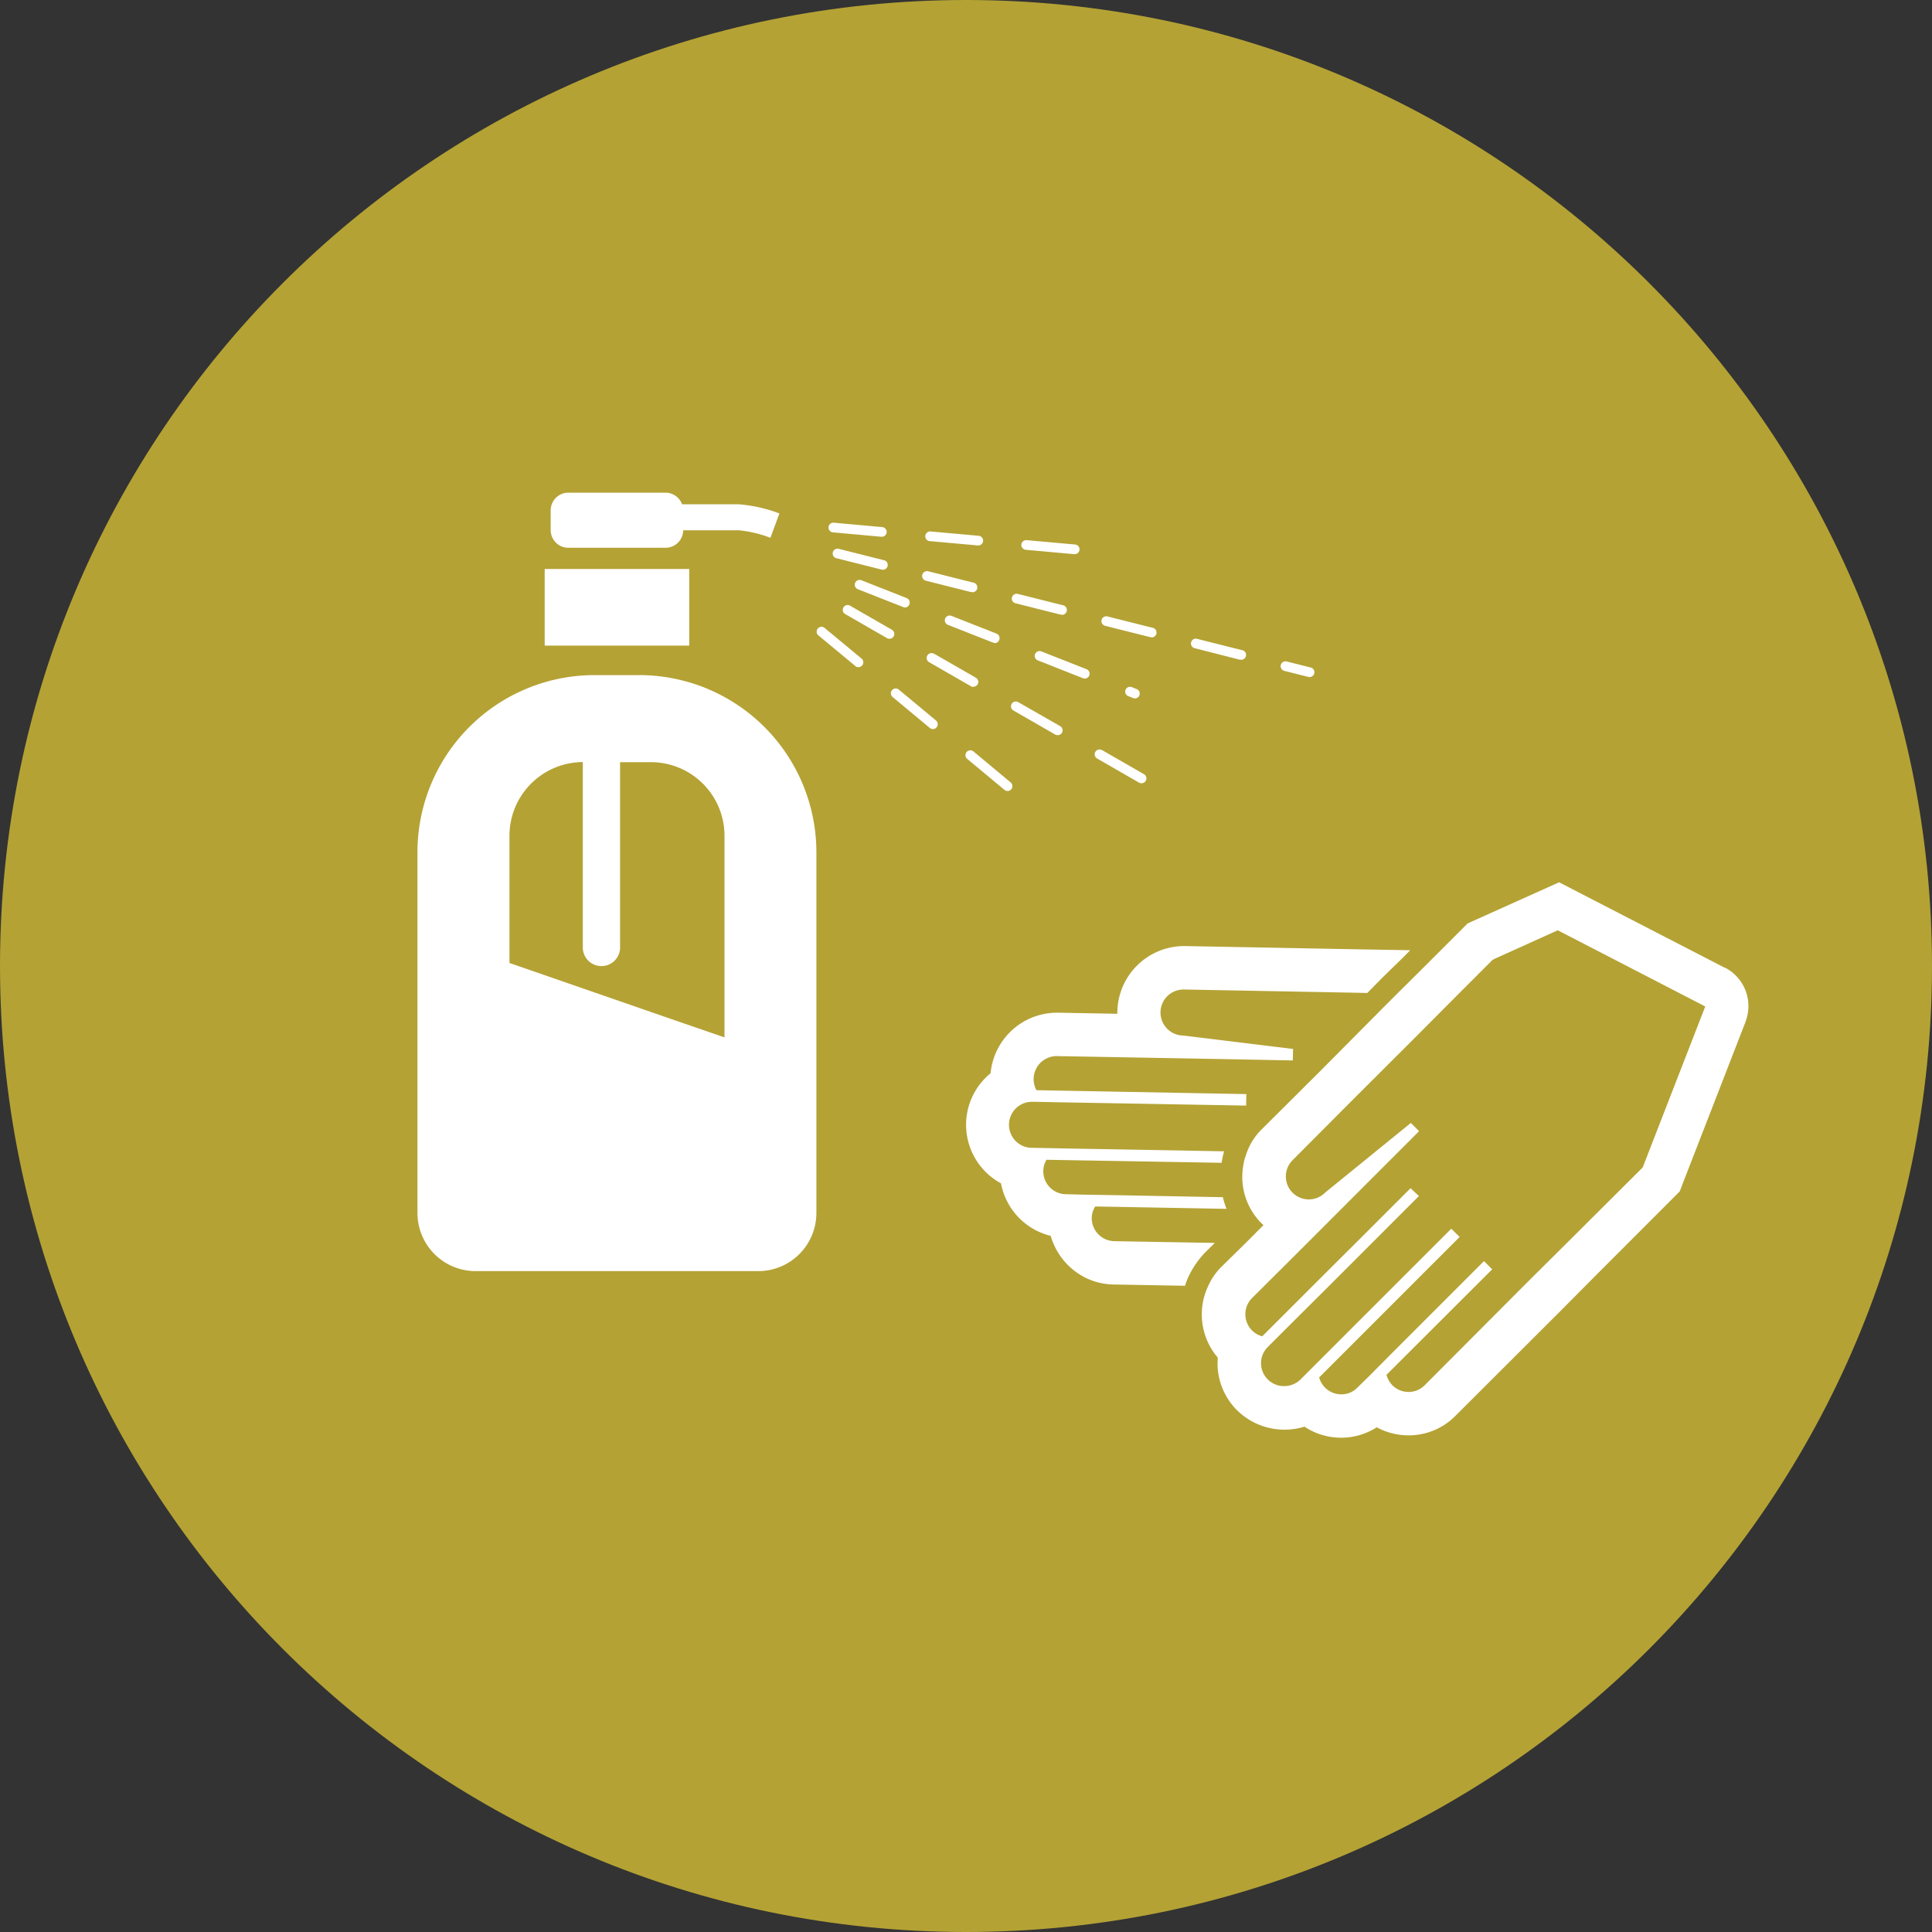 <svg xmlns="http://www.w3.org/2000/svg" xmlns:xlink="http://www.w3.org/1999/xlink" viewBox="0 0 600 600"><rect x="0" y="0" width="600" height="600" fill="#333333" stroke="none"/><defs><style>.cls-1{fill:none;}.cls-2{fill:#b4a234;}.cls-3{fill:#fff;}.cls-4{clip-path:url(#clip-path);}.cls-5{clip-path:url(#clip-path-2);}</style><clipPath id="clip-path"><rect class="cls-1" x="300" y="273.91" width="243.04" height="172.59"/></clipPath><clipPath id="clip-path-2"><rect class="cls-1" x="253.58" y="162.33" width="154.43" height="83.31"/></clipPath></defs><g id="レイヤー_2" data-name="レイヤー 2"><g id="レイヤー_1-2" data-name="レイヤー 1"><g id="グループ_298" data-name="グループ 298"><g id="グループ_294" data-name="グループ 294"><path id="長方形_1673" data-name="長方形 1673" class="cls-2" d="M300,0h0C465.69,0,600,134.31,600,300h0c0,165.69-134.31,300-300,300h0C134.31,600,0,465.69,0,300H0C0,134.31,134.31,0,300,0Z"/><g id="グループ_217" data-name="グループ 217"><path id="パス_1226" data-name="パス 1226" class="cls-3" d="M129.65,264.66v112.1a18.06,18.06,0,0,0,18,18h87.84a18.07,18.07,0,0,0,18.05-18V264.66a55.06,55.06,0,0,0-55-55h-14A55,55,0,0,0,129.65,264.66Zm78.86,51.83-50.29-17.43V259.53A22.88,22.88,0,0,1,181,236.67V294a5.79,5.79,0,1,0,11.57,0v-57.3h9.52A22.85,22.85,0,0,1,225,259.49v62.68Z"/><path id="パス_1227" data-name="パス 1227" class="cls-3" d="M214.05,200.5v-.08h0V176.71H169.16V200.5Z"/><path id="パス_1228" data-name="パス 1228" class="cls-3" d="M242.06,159.43l-.07,0h0a46.17,46.17,0,0,0-12.54-2.82H211.82A5.48,5.48,0,0,0,206.7,153H176.5a5.49,5.49,0,0,0-5.48,5.47v6.18a5.49,5.49,0,0,0,5.48,5.47h30.2a5.48,5.48,0,0,0,5.47-5.44h17.27a38.29,38.29,0,0,1,9.83,2.34Z"/></g></g><g id="グループ_245" data-name="グループ 245"><g class="cls-4"><g id="グループ_244" data-name="グループ 244"><path id="パス_3754" data-name="パス 3754" class="cls-3" d="M377.27,386l-31.22-.54a7.16,7.16,0,0,1-7-7.28,6.92,6.92,0,0,1,1.08-3.5l40.79.74a24.54,24.54,0,0,1-1.15-3.62l-33.47-.63L336.13,371l-5.12-.13a7.09,7.09,0,0,1-7-7.18v0a6.6,6.6,0,0,1,1-3.51l54.4.94a5.08,5.08,0,0,1,.14-.94,21.35,21.35,0,0,1,.61-2.63l-48.94-.88-10.11-.2h-.68a7.15,7.15,0,1,1,.14-14.3h.8l6.61.14L387,343.35l.07-3.57-65.19-1.21a7.16,7.16,0,0,1,6.2-10.59h.14l52.18.94,21.1.41.07-3.57-34.05-4.16a7.15,7.15,0,0,1,.07-14.3h.13l25.69.48,28.59.54,2.63.06,4.59-4.67L436,297.1l1.95-2-15.7-.27-28.52-.54L368,293.81h-.4A20.78,20.78,0,0,0,347,314.1v.74l-18.47-.34h-.41a20.76,20.76,0,0,0-20.49,18.81,20.66,20.66,0,0,0,3.24,34.19,20.72,20.72,0,0,0,15.44,16.31,20.92,20.92,0,0,0,5.06,8.77,20.35,20.35,0,0,0,14.42,6.33l22.24.4a19.79,19.79,0,0,1,1-2.69,28.32,28.32,0,0,1,5.4-7.82Z"/><path id="パス_3755" data-name="パス 3755" class="cls-3" d="M535.77,300.61,490,277l-5.8-3-6,2.7L458,285.78l-2.22,1-8.49,8.5-6.61,6.6L434,308.5l-3.91,3.91L410,332.64l-18.2,18.12a19.29,19.29,0,0,0-5,8.43,7.39,7.39,0,0,0-.54,2,20.41,20.41,0,0,0,5.53,18.74l.6.54-5.66,5.67L380,392.76l-.81.8a19.78,19.78,0,0,0-4,5.87,20.59,20.59,0,0,0,3,22.18l-.07,1.82A20.57,20.57,0,0,0,384.21,438a21,21,0,0,0,20.9,5.06,20.55,20.55,0,0,0,22.45.2,20.64,20.64,0,0,0,9.84,2.5A20.34,20.34,0,0,0,452,439.7l32.56-32.5,12-12.08L519.66,372l2-2,1-2.63,19.42-50,0-.08a13.42,13.42,0,0,0-6.37-16.78M437.4,432.28a7.07,7.07,0,0,1-5-2.09,7.66,7.66,0,0,1-1.82-3.22l32.83-32.77-1-1-1.55-1.55-28.45,28.45-7.15,7.21-3.71,3.62a6.8,6.8,0,0,1-5,2.09,7.06,7.06,0,0,1-5.05-2.09,7.14,7.14,0,0,1-1.82-3.16l27.17-27.17,6.94-6.95,9.51-9.5L452,382.86l-1.29-1.28-3.16,3.16-9.11,9.11-6.6,6.6-20.36,20.36L404.3,428l-.47.47a7.34,7.34,0,0,1-5.06,2,7.11,7.11,0,0,1-5.06-12.14l5.19-5.19L412,400.1l6.68-6.67,6.6-6.61,15.37-15.37L438.07,369l-17.8,17.79-6.66,6.63L392,415a7.21,7.21,0,0,1-3.17-1.82,7.12,7.12,0,0,1,0-10.05l10.05-10,6.61-6.6,20.22-20.23,15-15-2.56-2.56-26.63,21.64a7.13,7.13,0,1,1-10.12-10.05h0l18.12-18.2L439.69,322l13.08-13.14,6-6,4.77-4.78.68-.34,19.55-8.83,45.81,23.66-19.43,50L487,385.63l-12.08,12L442.45,430.2a7.11,7.11,0,0,1-5.06,2.09"/></g></g></g><g id="グループ_247" data-name="グループ 247"><g class="cls-5"><g id="グループ_246" data-name="グループ 246"><path id="パス_3756" data-name="パス 3756" class="cls-3" d="M385.3,204.85a1.64,1.64,0,0,1-.37,0L371,201.3a1.51,1.51,0,0,1-1.09-1.82,1.49,1.49,0,0,1,1.82-1.09l13.92,3.5a1.5,1.5,0,0,1-.37,3"/><path id="パス_3757" data-name="パス 3757" class="cls-3" d="M357.48,197.85a1.5,1.5,0,0,1-.37,0l-13.91-3.5a1.5,1.5,0,1,1,.73-2.91l13.91,3.5a1.5,1.5,0,0,1-.36,3"/><path id="パス_3758" data-name="パス 3758" class="cls-3" d="M329.64,190.85a1.57,1.57,0,0,1-.37,0l-13.91-3.5a1.49,1.49,0,0,1-1.09-1.82,1.51,1.51,0,0,1,1.82-1.09h0l13.91,3.5a1.5,1.5,0,0,1-.36,3"/><path id="パス_3759" data-name="パス 3759" class="cls-3" d="M301.82,183.85a1.64,1.64,0,0,1-.37,0l-13.9-3.5a1.51,1.51,0,1,1,.73-2.93l13.91,3.5a1.5,1.5,0,0,1-.37,3"/><path id="パス_3760" data-name="パス 3760" class="cls-3" d="M274,176.85a1.49,1.49,0,0,1-.36,0l-13.91-3.5a1.5,1.5,0,1,1,.73-2.91l13.91,3.5a1.5,1.5,0,0,1-.37,3"/><path id="パス_3761" data-name="パス 3761" class="cls-3" d="M406.51,210.18a1.55,1.55,0,0,1-.37,0l-7.29-1.84a1.5,1.5,0,0,1,.73-2.91l7.3,1.83a1.5,1.5,0,0,1-.37,3"/><path id="パス_3762" data-name="パス 3762" class="cls-3" d="M352.39,216.86a1.49,1.49,0,0,1-.55-.1l-1.54-.61a1.51,1.51,0,0,1,1.11-2.8L353,214a1.5,1.5,0,0,1-.55,2.9"/><path id="パス_3763" data-name="パス 3763" class="cls-3" d="M336.88,210.73a1.45,1.45,0,0,1-.55-.1l-14-5.53a1.5,1.5,0,1,1,1.1-2.79l14,5.52a1.5,1.5,0,0,1-.55,2.9"/><path id="パス_3764" data-name="パス 3764" class="cls-3" d="M308.92,199.66a1.45,1.45,0,0,1-.55-.1l-14-5.51a1.5,1.5,0,1,1,1.11-2.79l14,5.52a1.5,1.5,0,0,1,.84,1.95,1.48,1.48,0,0,1-1.39,1"/><path id="パス_3765" data-name="パス 3765" class="cls-3" d="M281,188.63a1.38,1.38,0,0,1-.56-.12l-14-5.51a1.5,1.5,0,1,1,1.1-2.79l14,5.52a1.49,1.49,0,0,1,.85,2,1.51,1.51,0,0,1-1.4.95"/><path id="パス_3766" data-name="パス 3766" class="cls-3" d="M354.5,243.25a1.52,1.52,0,0,1-.75-.19l-13-7.48a1.5,1.5,0,1,1,1.43-2.64l.06,0,13,7.48a1.5,1.5,0,0,1-.75,2.82"/><path id="パス_3767" data-name="パス 3767" class="cls-3" d="M328.42,228.3a1.53,1.53,0,0,1-.75-.2l-13-7.48a1.5,1.5,0,0,1,1.49-2.6l13.05,7.47a1.5,1.5,0,0,1-.75,2.82"/><path id="パス_3768" data-name="パス 3768" class="cls-3" d="M302.34,213.35a1.53,1.53,0,0,1-.75-.2l-13-7.47A1.5,1.5,0,1,1,290,203l.06,0,13,7.47a1.5,1.5,0,0,1,.59,2,1.48,1.48,0,0,1-1.34.78"/><path id="パス_3769" data-name="パス 3769" class="cls-3" d="M276.25,198.39a1.39,1.39,0,0,1-.74-.19l-13-7.48a1.5,1.5,0,1,1,1.44-2.64l0,0,13,7.48a1.5,1.5,0,0,1-.75,2.82"/><path id="パス_3770" data-name="パス 3770" class="cls-3" d="M312.89,245.64a1.49,1.49,0,0,1-.95-.34l-11.57-9.62a1.51,1.51,0,0,1,1.95-2.31h0L313.88,243a1.51,1.51,0,0,1-1,2.66"/><path id="パス_3771" data-name="パス 3771" class="cls-3" d="M289.77,226.42a1.52,1.52,0,0,1-1-.34l-11.56-9.61a1.5,1.5,0,1,1,1.92-2.31h0l11.56,9.6a1.51,1.51,0,0,1-1,2.66"/><path id="パス_3772" data-name="パス 3772" class="cls-3" d="M266.65,207.21a1.48,1.48,0,0,1-1-.35l-11.57-9.6a1.51,1.51,0,0,1,1.92-2.32h0l11.57,9.59a1.51,1.51,0,0,1-1,2.66"/><path id="パス_3773" data-name="パス 3773" class="cls-3" d="M333.68,172.1h-.13l-15-1.36a1.51,1.51,0,0,1-1.36-1.63,1.53,1.53,0,0,1,1.63-1.36l15,1.35a1.5,1.5,0,0,1-.13,3"/><path id="パス_3774" data-name="パス 3774" class="cls-3" d="M303.76,169.39h-.14l-15-1.35a1.51,1.51,0,0,1,.26-3l15,1.35a1.5,1.5,0,0,1-.13,3"/><path id="パス_3775" data-name="パス 3775" class="cls-3" d="M273.8,166.69h-.14l-15-1.36a1.52,1.52,0,0,1-1.37-1.63,1.53,1.53,0,0,1,1.64-1.37l15,1.36a1.5,1.5,0,0,1-.13,3"/></g></g></g></g></g></g></svg>